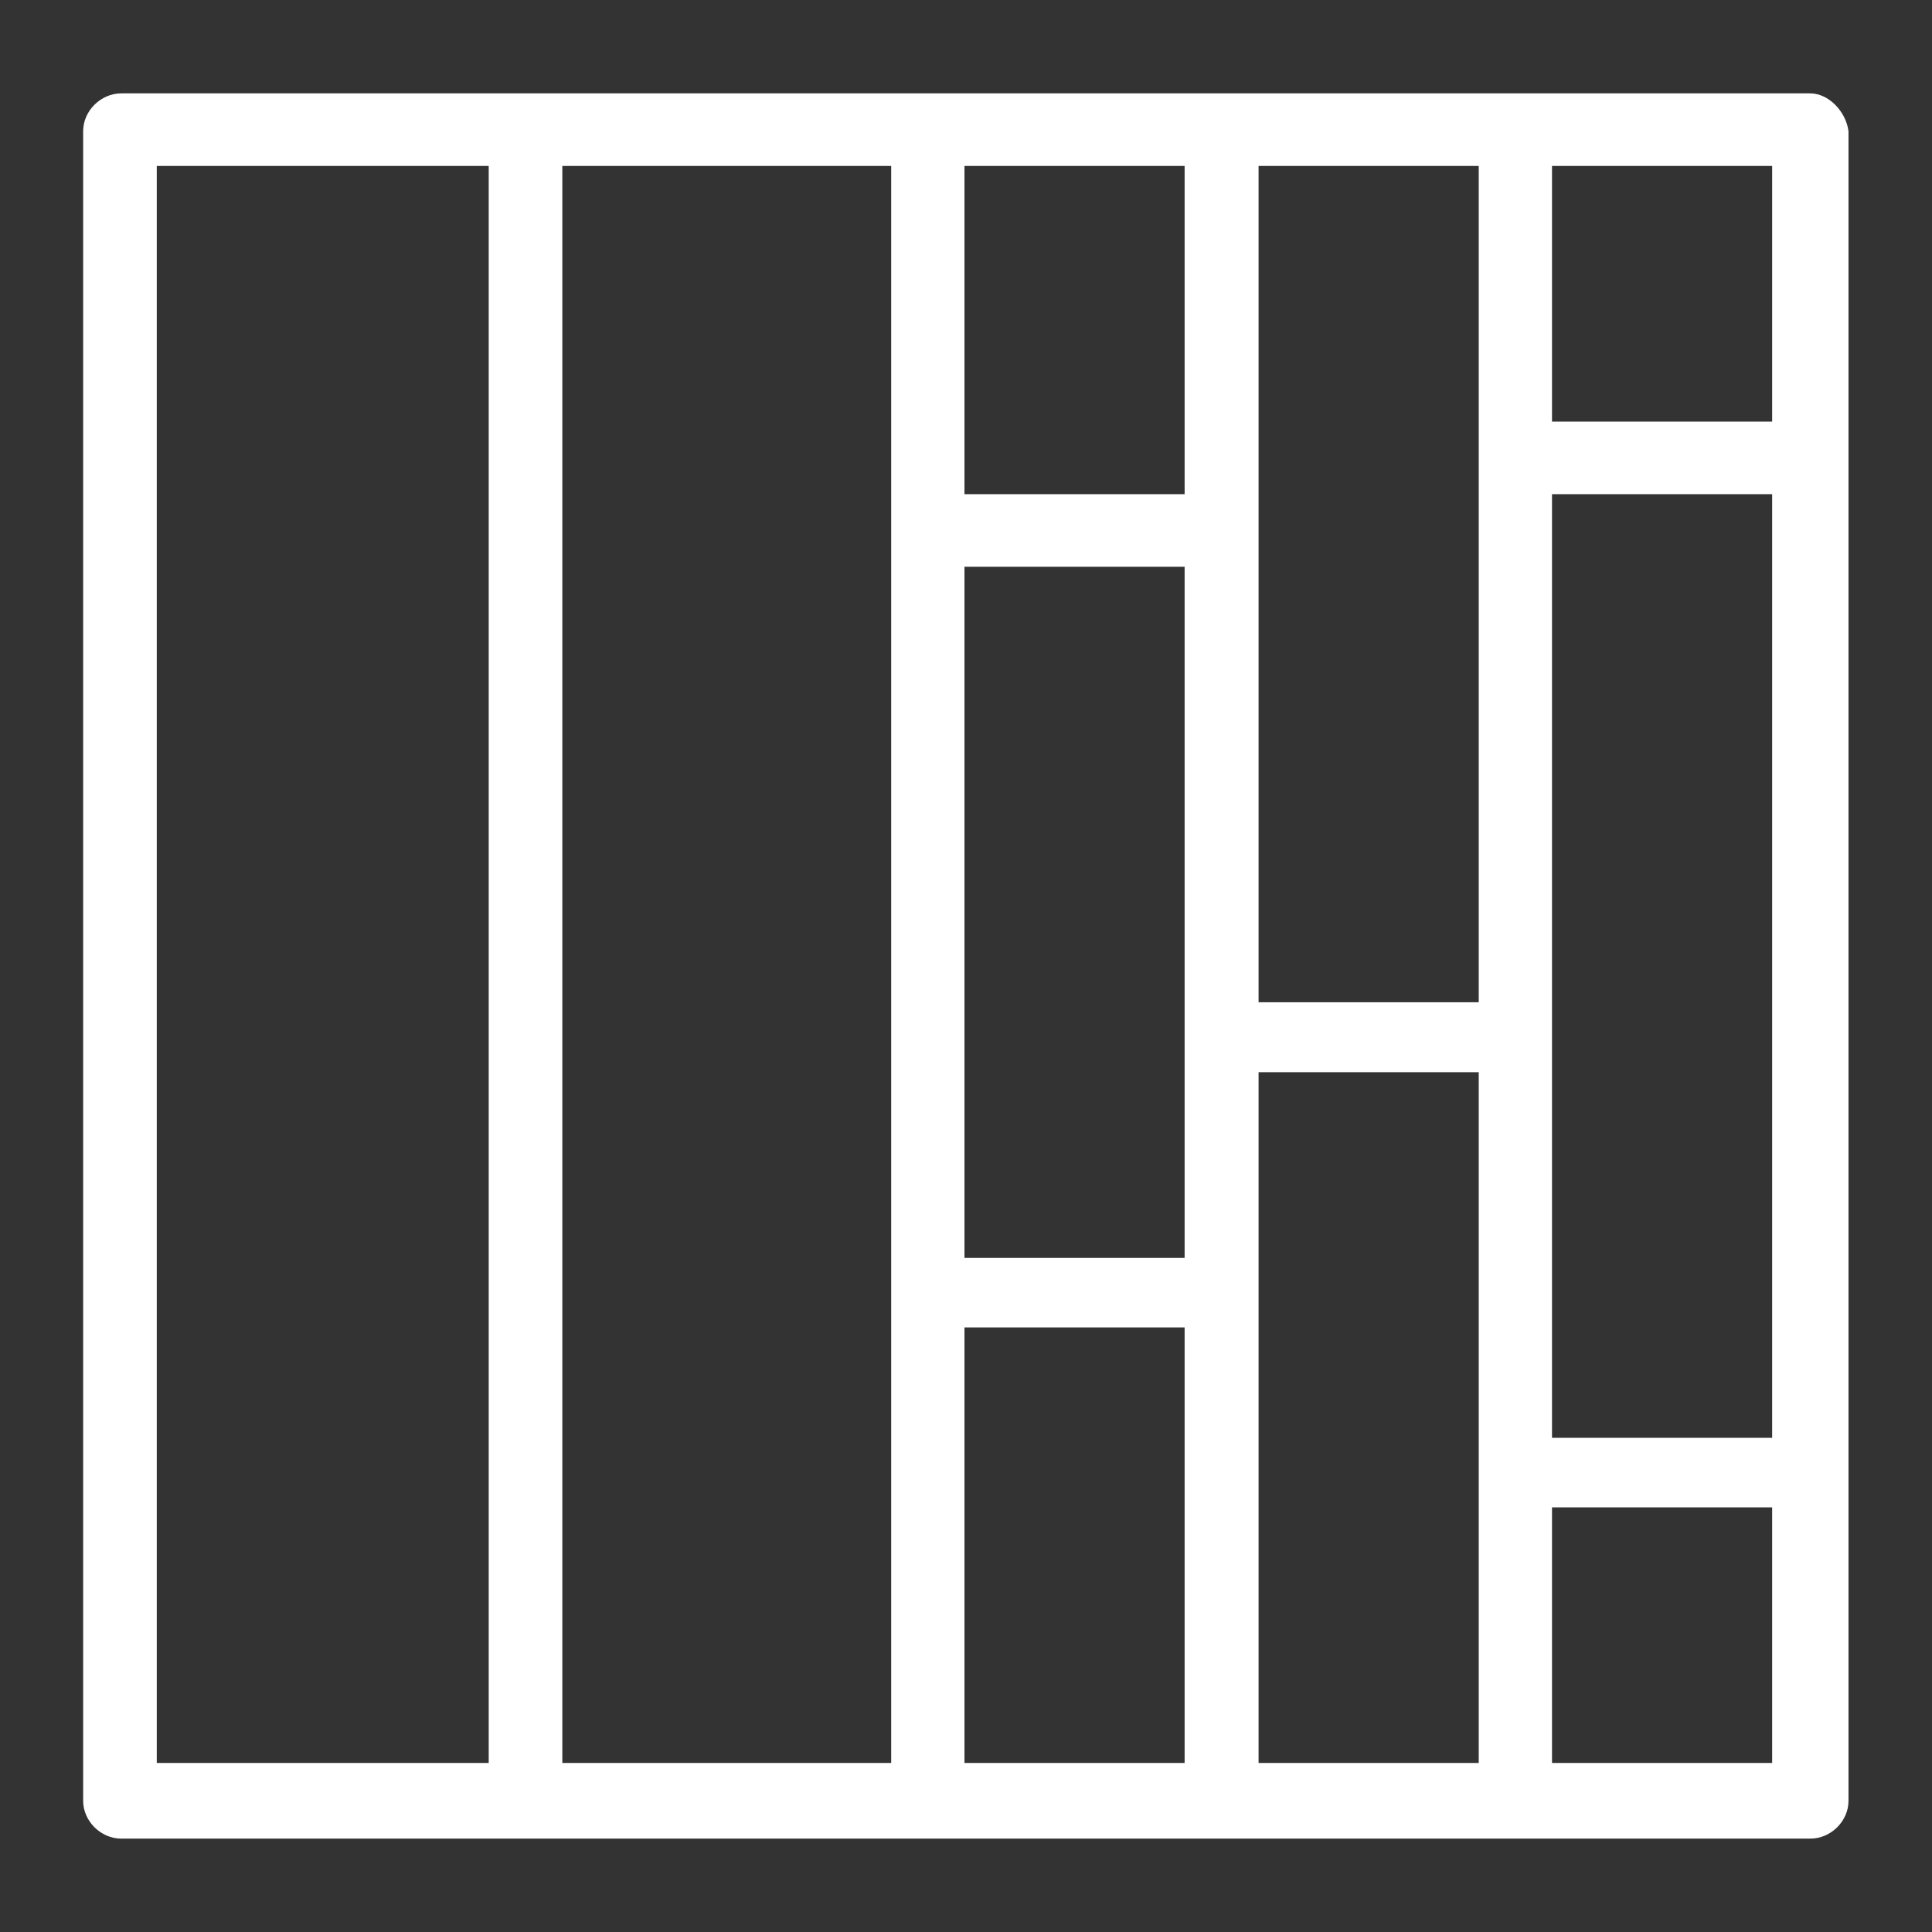<?xml version="1.0" encoding="utf-8"?>
<svg xmlns="http://www.w3.org/2000/svg" xmlns:xlink="http://www.w3.org/1999/xlink" version="1.1" id="Calque_1" x="0px" y="0px" viewBox="0 0 566.9 566.9" style="enable-background:new 0 0 566.9 566.9;" xml:space="preserve" width="100" height="100">
<rect x="0" y="0" width="566.9" height="566.9" fill="#333333" stroke="none"/>
<style type="text/css">
	.st0{fill:#FFFFFF;}
</style>
<path class="st0" d="M531.2,27.4H35.6c-6,0-11.2,5.1-11.2,11.1v489.9c0,6,5.2,11.1,11.2,11.1h495.6c6,0,11.2-5.1,11.2-11.1V38.5  C541.6,32.5,536.4,27.4,531.2,27.4z M455.4,48.7H520v75h-64.6V48.7z M143.4,517.3H46V48.7h97.4V517.3z M261.5,517.3h-96.5V48.7h96.5  V517.3z M347.7,517.3H283V389.5h64.6V517.3z M347.7,369.1H283V166.3h64.6V369.1z M347.7,145H283V48.7h64.6V145z M433.9,517.3h-64.6  V314.6h64.6V517.3z M433.9,294.1h-64.6V48.7h64.6V294.1z M455.4,145H520v276.9h-64.6V145z M520,517.3h-64.6v-75H520V517.3z"/>
</svg>
